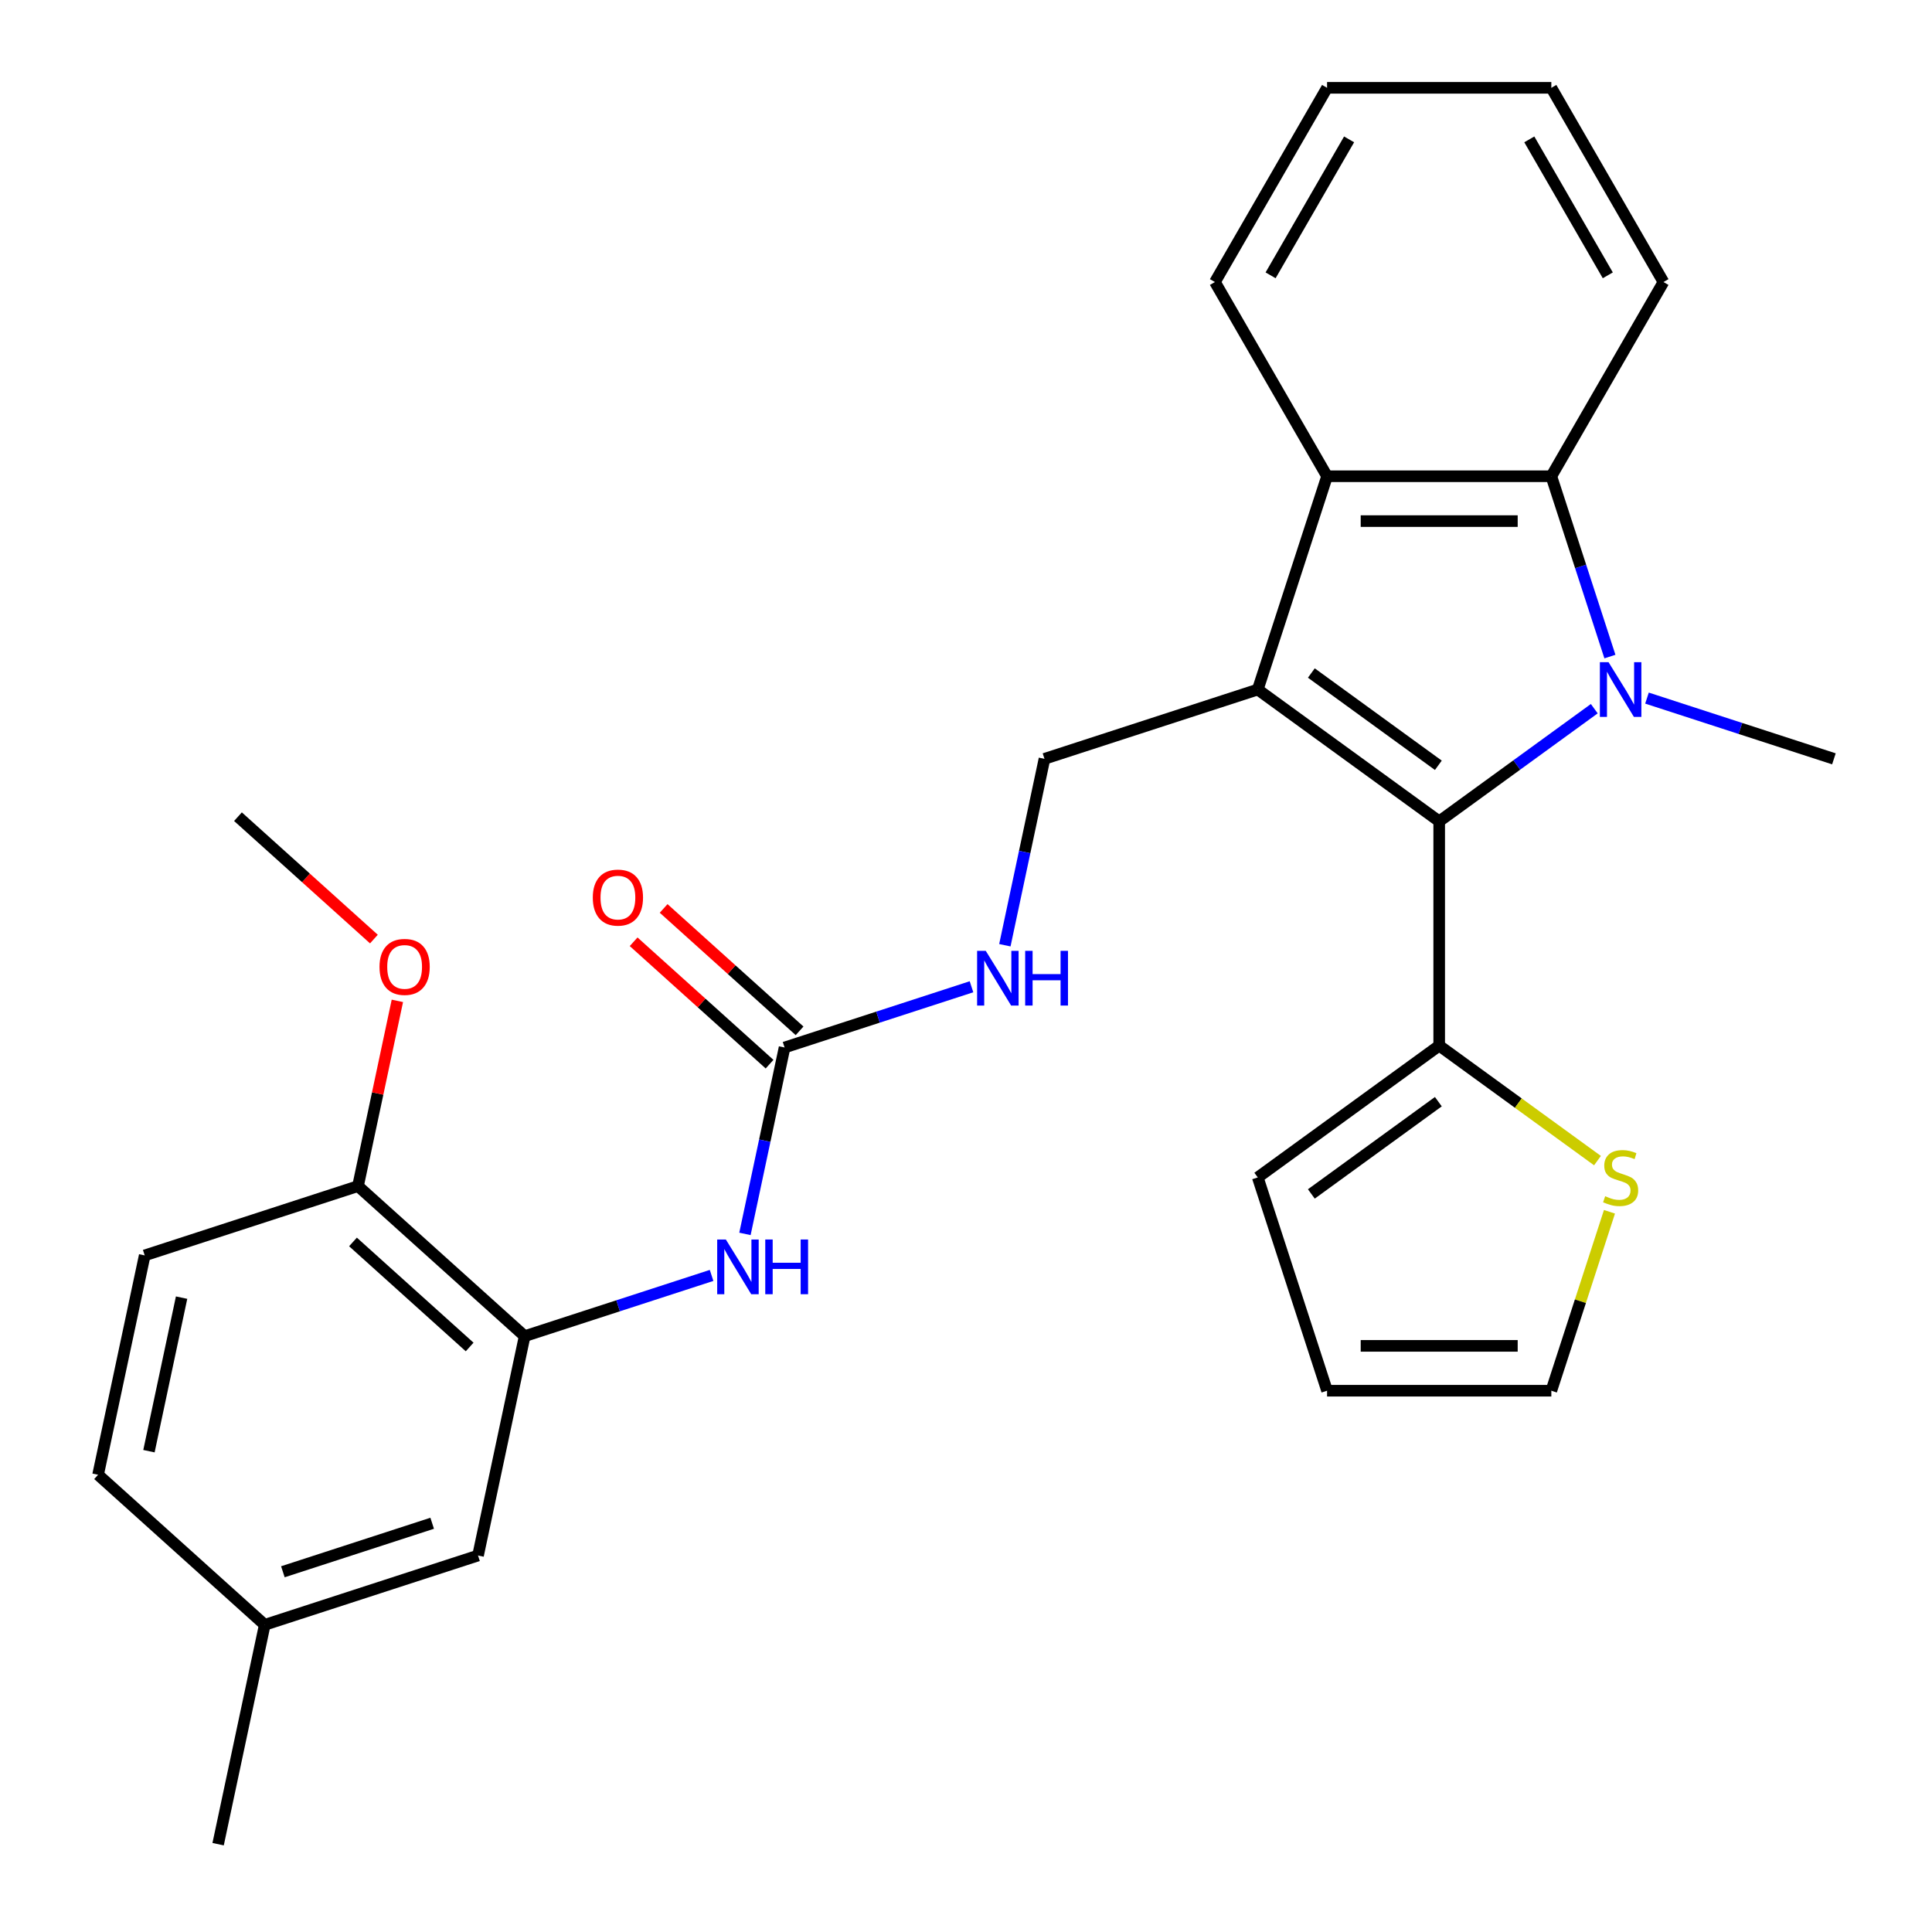 <?xml version='1.0' encoding='iso-8859-1'?>
<svg version='1.1' baseProfile='full'
              xmlns='http://www.w3.org/2000/svg'
                      xmlns:rdkit='http://www.rdkit.org/xml'
                      xmlns:xlink='http://www.w3.org/1999/xlink'
                  xml:space='preserve'
width='1000px' height='1000px' viewBox='0 0 1000 1000'>
<!-- END OF HEADER -->
<rect style='opacity:1.0;fill:#FFFFFF;stroke:none' width='1000' height='1000' x='0' y='0'> </rect>
<path class='bond-1' d='M 651.018,356.903 L 744.926,425.131' style='fill:none;fill-rule:evenodd;stroke:#000000;stroke-width:6px;stroke-linecap:butt;stroke-linejoin:miter;stroke-opacity:1' />
<path class='bond-1' d='M 678.75,348.355 L 744.486,396.115' style='fill:none;fill-rule:evenodd;stroke:#000000;stroke-width:6px;stroke-linecap:butt;stroke-linejoin:miter;stroke-opacity:1' />
<path class='bond-3' d='M 651.018,356.903 L 686.887,246.506' style='fill:none;fill-rule:evenodd;stroke:#000000;stroke-width:6px;stroke-linecap:butt;stroke-linejoin:miter;stroke-opacity:1' />
<path class='bond-6' d='M 651.018,356.903 L 540.621,392.773' style='fill:none;fill-rule:evenodd;stroke:#000000;stroke-width:6px;stroke-linecap:butt;stroke-linejoin:miter;stroke-opacity:1' />
<path class='bond-0' d='M 825.193,366.814 L 785.059,395.973' style='fill:none;fill-rule:evenodd;stroke:#0000FF;stroke-width:6px;stroke-linecap:butt;stroke-linejoin:miter;stroke-opacity:1' />
<path class='bond-0' d='M 785.059,395.973 L 744.926,425.131' style='fill:none;fill-rule:evenodd;stroke:#000000;stroke-width:6px;stroke-linecap:butt;stroke-linejoin:miter;stroke-opacity:1' />
<path class='bond-18' d='M 852.477,361.335 L 900.854,377.054' style='fill:none;fill-rule:evenodd;stroke:#0000FF;stroke-width:6px;stroke-linecap:butt;stroke-linejoin:miter;stroke-opacity:1' />
<path class='bond-18' d='M 900.854,377.054 L 949.231,392.773' style='fill:none;fill-rule:evenodd;stroke:#000000;stroke-width:6px;stroke-linecap:butt;stroke-linejoin:miter;stroke-opacity:1' />
<path class='bond-28' d='M 833.291,339.841 L 818.128,293.174' style='fill:none;fill-rule:evenodd;stroke:#0000FF;stroke-width:6px;stroke-linecap:butt;stroke-linejoin:miter;stroke-opacity:1' />
<path class='bond-28' d='M 818.128,293.174 L 802.965,246.506' style='fill:none;fill-rule:evenodd;stroke:#000000;stroke-width:6px;stroke-linecap:butt;stroke-linejoin:miter;stroke-opacity:1' />
<path class='bond-4' d='M 744.926,425.131 L 744.926,541.209' style='fill:none;fill-rule:evenodd;stroke:#000000;stroke-width:6px;stroke-linecap:butt;stroke-linejoin:miter;stroke-opacity:1' />
<path class='bond-2' d='M 802.965,246.506 L 686.887,246.506' style='fill:none;fill-rule:evenodd;stroke:#000000;stroke-width:6px;stroke-linecap:butt;stroke-linejoin:miter;stroke-opacity:1' />
<path class='bond-2' d='M 785.553,269.722 L 704.299,269.722' style='fill:none;fill-rule:evenodd;stroke:#000000;stroke-width:6px;stroke-linecap:butt;stroke-linejoin:miter;stroke-opacity:1' />
<path class='bond-21' d='M 802.965,246.506 L 861.004,145.981' style='fill:none;fill-rule:evenodd;stroke:#000000;stroke-width:6px;stroke-linecap:butt;stroke-linejoin:miter;stroke-opacity:1' />
<path class='bond-22' d='M 686.887,246.506 L 628.849,145.981' style='fill:none;fill-rule:evenodd;stroke:#000000;stroke-width:6px;stroke-linecap:butt;stroke-linejoin:miter;stroke-opacity:1' />
<path class='bond-9' d='M 744.926,541.209 L 785.889,570.97' style='fill:none;fill-rule:evenodd;stroke:#000000;stroke-width:6px;stroke-linecap:butt;stroke-linejoin:miter;stroke-opacity:1' />
<path class='bond-9' d='M 785.889,570.97 L 826.853,600.732' style='fill:none;fill-rule:evenodd;stroke:#CCCC00;stroke-width:6px;stroke-linecap:butt;stroke-linejoin:miter;stroke-opacity:1' />
<path class='bond-12' d='M 744.926,541.209 L 651.018,609.437' style='fill:none;fill-rule:evenodd;stroke:#000000;stroke-width:6px;stroke-linecap:butt;stroke-linejoin:miter;stroke-opacity:1' />
<path class='bond-12' d='M 744.486,570.225 L 678.75,617.985' style='fill:none;fill-rule:evenodd;stroke:#000000;stroke-width:6px;stroke-linecap:butt;stroke-linejoin:miter;stroke-opacity:1' />
<path class='bond-5' d='M 406.091,542.183 L 454.469,526.465' style='fill:none;fill-rule:evenodd;stroke:#000000;stroke-width:6px;stroke-linecap:butt;stroke-linejoin:miter;stroke-opacity:1' />
<path class='bond-5' d='M 454.469,526.465 L 502.846,510.746' style='fill:none;fill-rule:evenodd;stroke:#0000FF;stroke-width:6px;stroke-linecap:butt;stroke-linejoin:miter;stroke-opacity:1' />
<path class='bond-8' d='M 406.091,542.183 L 395.838,590.423' style='fill:none;fill-rule:evenodd;stroke:#000000;stroke-width:6px;stroke-linecap:butt;stroke-linejoin:miter;stroke-opacity:1' />
<path class='bond-8' d='M 395.838,590.423 L 385.584,638.662' style='fill:none;fill-rule:evenodd;stroke:#0000FF;stroke-width:6px;stroke-linecap:butt;stroke-linejoin:miter;stroke-opacity:1' />
<path class='bond-15' d='M 413.859,533.557 L 378.678,501.881' style='fill:none;fill-rule:evenodd;stroke:#000000;stroke-width:6px;stroke-linecap:butt;stroke-linejoin:miter;stroke-opacity:1' />
<path class='bond-15' d='M 378.678,501.881 L 343.498,470.204' style='fill:none;fill-rule:evenodd;stroke:#FF0000;stroke-width:6px;stroke-linecap:butt;stroke-linejoin:miter;stroke-opacity:1' />
<path class='bond-15' d='M 398.324,550.809 L 363.144,519.133' style='fill:none;fill-rule:evenodd;stroke:#000000;stroke-width:6px;stroke-linecap:butt;stroke-linejoin:miter;stroke-opacity:1' />
<path class='bond-15' d='M 363.144,519.133 L 327.964,487.457' style='fill:none;fill-rule:evenodd;stroke:#FF0000;stroke-width:6px;stroke-linecap:butt;stroke-linejoin:miter;stroke-opacity:1' />
<path class='bond-10' d='M 540.621,392.773 L 530.368,441.012' style='fill:none;fill-rule:evenodd;stroke:#000000;stroke-width:6px;stroke-linecap:butt;stroke-linejoin:miter;stroke-opacity:1' />
<path class='bond-10' d='M 530.368,441.012 L 520.114,489.251' style='fill:none;fill-rule:evenodd;stroke:#0000FF;stroke-width:6px;stroke-linecap:butt;stroke-linejoin:miter;stroke-opacity:1' />
<path class='bond-7' d='M 271.561,691.594 L 319.939,675.875' style='fill:none;fill-rule:evenodd;stroke:#000000;stroke-width:6px;stroke-linecap:butt;stroke-linejoin:miter;stroke-opacity:1' />
<path class='bond-7' d='M 319.939,675.875 L 368.316,660.157' style='fill:none;fill-rule:evenodd;stroke:#0000FF;stroke-width:6px;stroke-linecap:butt;stroke-linejoin:miter;stroke-opacity:1' />
<path class='bond-11' d='M 271.561,691.594 L 185.299,613.923' style='fill:none;fill-rule:evenodd;stroke:#000000;stroke-width:6px;stroke-linecap:butt;stroke-linejoin:miter;stroke-opacity:1' />
<path class='bond-11' d='M 243.088,697.196 L 182.704,642.826' style='fill:none;fill-rule:evenodd;stroke:#000000;stroke-width:6px;stroke-linecap:butt;stroke-linejoin:miter;stroke-opacity:1' />
<path class='bond-13' d='M 271.561,691.594 L 247.428,805.135' style='fill:none;fill-rule:evenodd;stroke:#000000;stroke-width:6px;stroke-linecap:butt;stroke-linejoin:miter;stroke-opacity:1' />
<path class='bond-14' d='M 833.057,627.219 L 818.011,673.526' style='fill:none;fill-rule:evenodd;stroke:#CCCC00;stroke-width:6px;stroke-linecap:butt;stroke-linejoin:miter;stroke-opacity:1' />
<path class='bond-14' d='M 818.011,673.526 L 802.965,719.833' style='fill:none;fill-rule:evenodd;stroke:#000000;stroke-width:6px;stroke-linecap:butt;stroke-linejoin:miter;stroke-opacity:1' />
<path class='bond-17' d='M 185.299,613.923 L 74.903,649.793' style='fill:none;fill-rule:evenodd;stroke:#000000;stroke-width:6px;stroke-linecap:butt;stroke-linejoin:miter;stroke-opacity:1' />
<path class='bond-23' d='M 185.299,613.923 L 195.489,565.984' style='fill:none;fill-rule:evenodd;stroke:#000000;stroke-width:6px;stroke-linecap:butt;stroke-linejoin:miter;stroke-opacity:1' />
<path class='bond-23' d='M 195.489,565.984 L 205.679,518.044' style='fill:none;fill-rule:evenodd;stroke:#FF0000;stroke-width:6px;stroke-linecap:butt;stroke-linejoin:miter;stroke-opacity:1' />
<path class='bond-16' d='M 651.018,609.437 L 686.887,719.833' style='fill:none;fill-rule:evenodd;stroke:#000000;stroke-width:6px;stroke-linecap:butt;stroke-linejoin:miter;stroke-opacity:1' />
<path class='bond-19' d='M 247.428,805.135 L 137.031,841.005' style='fill:none;fill-rule:evenodd;stroke:#000000;stroke-width:6px;stroke-linecap:butt;stroke-linejoin:miter;stroke-opacity:1' />
<path class='bond-19' d='M 223.694,788.436 L 146.417,813.545' style='fill:none;fill-rule:evenodd;stroke:#000000;stroke-width:6px;stroke-linecap:butt;stroke-linejoin:miter;stroke-opacity:1' />
<path class='bond-30' d='M 802.965,719.833 L 686.887,719.833' style='fill:none;fill-rule:evenodd;stroke:#000000;stroke-width:6px;stroke-linecap:butt;stroke-linejoin:miter;stroke-opacity:1' />
<path class='bond-30' d='M 785.553,696.618 L 704.299,696.618' style='fill:none;fill-rule:evenodd;stroke:#000000;stroke-width:6px;stroke-linecap:butt;stroke-linejoin:miter;stroke-opacity:1' />
<path class='bond-31' d='M 74.903,649.793 L 50.769,763.334' style='fill:none;fill-rule:evenodd;stroke:#000000;stroke-width:6px;stroke-linecap:butt;stroke-linejoin:miter;stroke-opacity:1' />
<path class='bond-31' d='M 93.991,671.651 L 77.097,751.129' style='fill:none;fill-rule:evenodd;stroke:#000000;stroke-width:6px;stroke-linecap:butt;stroke-linejoin:miter;stroke-opacity:1' />
<path class='bond-20' d='M 137.031,841.005 L 50.769,763.334' style='fill:none;fill-rule:evenodd;stroke:#000000;stroke-width:6px;stroke-linecap:butt;stroke-linejoin:miter;stroke-opacity:1' />
<path class='bond-24' d='M 137.031,841.005 L 112.898,954.545' style='fill:none;fill-rule:evenodd;stroke:#000000;stroke-width:6px;stroke-linecap:butt;stroke-linejoin:miter;stroke-opacity:1' />
<path class='bond-29' d='M 861.004,145.981 L 802.965,45.455' style='fill:none;fill-rule:evenodd;stroke:#000000;stroke-width:6px;stroke-linecap:butt;stroke-linejoin:miter;stroke-opacity:1' />
<path class='bond-29' d='M 832.193,142.509 L 791.565,72.141' style='fill:none;fill-rule:evenodd;stroke:#000000;stroke-width:6px;stroke-linecap:butt;stroke-linejoin:miter;stroke-opacity:1' />
<path class='bond-27' d='M 628.849,145.981 L 686.887,45.455' style='fill:none;fill-rule:evenodd;stroke:#000000;stroke-width:6px;stroke-linecap:butt;stroke-linejoin:miter;stroke-opacity:1' />
<path class='bond-27' d='M 657.66,142.509 L 698.287,72.141' style='fill:none;fill-rule:evenodd;stroke:#000000;stroke-width:6px;stroke-linecap:butt;stroke-linejoin:miter;stroke-opacity:1' />
<path class='bond-25' d='M 193.531,486.064 L 158.351,454.388' style='fill:none;fill-rule:evenodd;stroke:#FF0000;stroke-width:6px;stroke-linecap:butt;stroke-linejoin:miter;stroke-opacity:1' />
<path class='bond-25' d='M 158.351,454.388 L 123.171,422.711' style='fill:none;fill-rule:evenodd;stroke:#000000;stroke-width:6px;stroke-linecap:butt;stroke-linejoin:miter;stroke-opacity:1' />
<path class='bond-26' d='M 802.965,45.455 L 686.887,45.455' style='fill:none;fill-rule:evenodd;stroke:#000000;stroke-width:6px;stroke-linecap:butt;stroke-linejoin:miter;stroke-opacity:1' />
<path  class='atom-1' d='M 832.575 342.743
L 841.855 357.743
Q 842.775 359.223, 844.255 361.903
Q 845.735 364.583, 845.815 364.743
L 845.815 342.743
L 849.575 342.743
L 849.575 371.063
L 845.695 371.063
L 835.735 354.663
Q 834.575 352.743, 833.335 350.543
Q 832.135 348.343, 831.775 347.663
L 831.775 371.063
L 828.095 371.063
L 828.095 342.743
L 832.575 342.743
' fill='#0000FF'/>
<path  class='atom-9' d='M 375.698 641.564
L 384.978 656.564
Q 385.898 658.044, 387.378 660.724
Q 388.858 663.404, 388.938 663.564
L 388.938 641.564
L 392.698 641.564
L 392.698 669.884
L 388.818 669.884
L 378.858 653.484
Q 377.698 651.564, 376.458 649.364
Q 375.258 647.164, 374.898 646.484
L 374.898 669.884
L 371.218 669.884
L 371.218 641.564
L 375.698 641.564
' fill='#0000FF'/>
<path  class='atom-9' d='M 396.098 641.564
L 399.938 641.564
L 399.938 653.604
L 414.418 653.604
L 414.418 641.564
L 418.258 641.564
L 418.258 669.884
L 414.418 669.884
L 414.418 656.804
L 399.938 656.804
L 399.938 669.884
L 396.098 669.884
L 396.098 641.564
' fill='#0000FF'/>
<path  class='atom-10' d='M 830.835 619.157
Q 831.155 619.277, 832.475 619.837
Q 833.795 620.397, 835.235 620.757
Q 836.715 621.077, 838.155 621.077
Q 840.835 621.077, 842.395 619.797
Q 843.955 618.477, 843.955 616.197
Q 843.955 614.637, 843.155 613.677
Q 842.395 612.717, 841.195 612.197
Q 839.995 611.677, 837.995 611.077
Q 835.475 610.317, 833.955 609.597
Q 832.475 608.877, 831.395 607.357
Q 830.355 605.837, 830.355 603.277
Q 830.355 599.717, 832.755 597.517
Q 835.195 595.317, 839.995 595.317
Q 843.275 595.317, 846.995 596.877
L 846.075 599.957
Q 842.675 598.557, 840.115 598.557
Q 837.355 598.557, 835.835 599.717
Q 834.315 600.837, 834.355 602.797
Q 834.355 604.317, 835.115 605.237
Q 835.915 606.157, 837.035 606.677
Q 838.195 607.197, 840.115 607.797
Q 842.675 608.597, 844.195 609.397
Q 845.715 610.197, 846.795 611.837
Q 847.915 613.437, 847.915 616.197
Q 847.915 620.117, 845.275 622.237
Q 842.675 624.317, 838.315 624.317
Q 835.795 624.317, 833.875 623.757
Q 831.995 623.237, 829.755 622.317
L 830.835 619.157
' fill='#CCCC00'/>
<path  class='atom-11' d='M 510.228 492.153
L 519.508 507.153
Q 520.428 508.633, 521.908 511.313
Q 523.388 513.993, 523.468 514.153
L 523.468 492.153
L 527.228 492.153
L 527.228 520.473
L 523.348 520.473
L 513.388 504.073
Q 512.228 502.153, 510.988 499.953
Q 509.788 497.753, 509.428 497.073
L 509.428 520.473
L 505.748 520.473
L 505.748 492.153
L 510.228 492.153
' fill='#0000FF'/>
<path  class='atom-11' d='M 530.628 492.153
L 534.468 492.153
L 534.468 504.193
L 548.948 504.193
L 548.948 492.153
L 552.788 492.153
L 552.788 520.473
L 548.948 520.473
L 548.948 507.393
L 534.468 507.393
L 534.468 520.473
L 530.628 520.473
L 530.628 492.153
' fill='#0000FF'/>
<path  class='atom-16' d='M 306.829 464.592
Q 306.829 457.792, 310.189 453.992
Q 313.549 450.192, 319.829 450.192
Q 326.109 450.192, 329.469 453.992
Q 332.829 457.792, 332.829 464.592
Q 332.829 471.472, 329.429 475.392
Q 326.029 479.272, 319.829 479.272
Q 313.589 479.272, 310.189 475.392
Q 306.829 471.512, 306.829 464.592
M 319.829 476.072
Q 324.149 476.072, 326.469 473.192
Q 328.829 470.272, 328.829 464.592
Q 328.829 459.032, 326.469 456.232
Q 324.149 453.392, 319.829 453.392
Q 315.509 453.392, 313.149 456.192
Q 310.829 458.992, 310.829 464.592
Q 310.829 470.312, 313.149 473.192
Q 315.509 476.072, 319.829 476.072
' fill='#FF0000'/>
<path  class='atom-24' d='M 196.433 500.462
Q 196.433 493.662, 199.793 489.862
Q 203.153 486.062, 209.433 486.062
Q 215.713 486.062, 219.073 489.862
Q 222.433 493.662, 222.433 500.462
Q 222.433 507.342, 219.033 511.262
Q 215.633 515.142, 209.433 515.142
Q 203.193 515.142, 199.793 511.262
Q 196.433 507.382, 196.433 500.462
M 209.433 511.942
Q 213.753 511.942, 216.073 509.062
Q 218.433 506.142, 218.433 500.462
Q 218.433 494.902, 216.073 492.102
Q 213.753 489.262, 209.433 489.262
Q 205.113 489.262, 202.753 492.062
Q 200.433 494.862, 200.433 500.462
Q 200.433 506.182, 202.753 509.062
Q 205.113 511.942, 209.433 511.942
' fill='#FF0000'/>
</svg>
